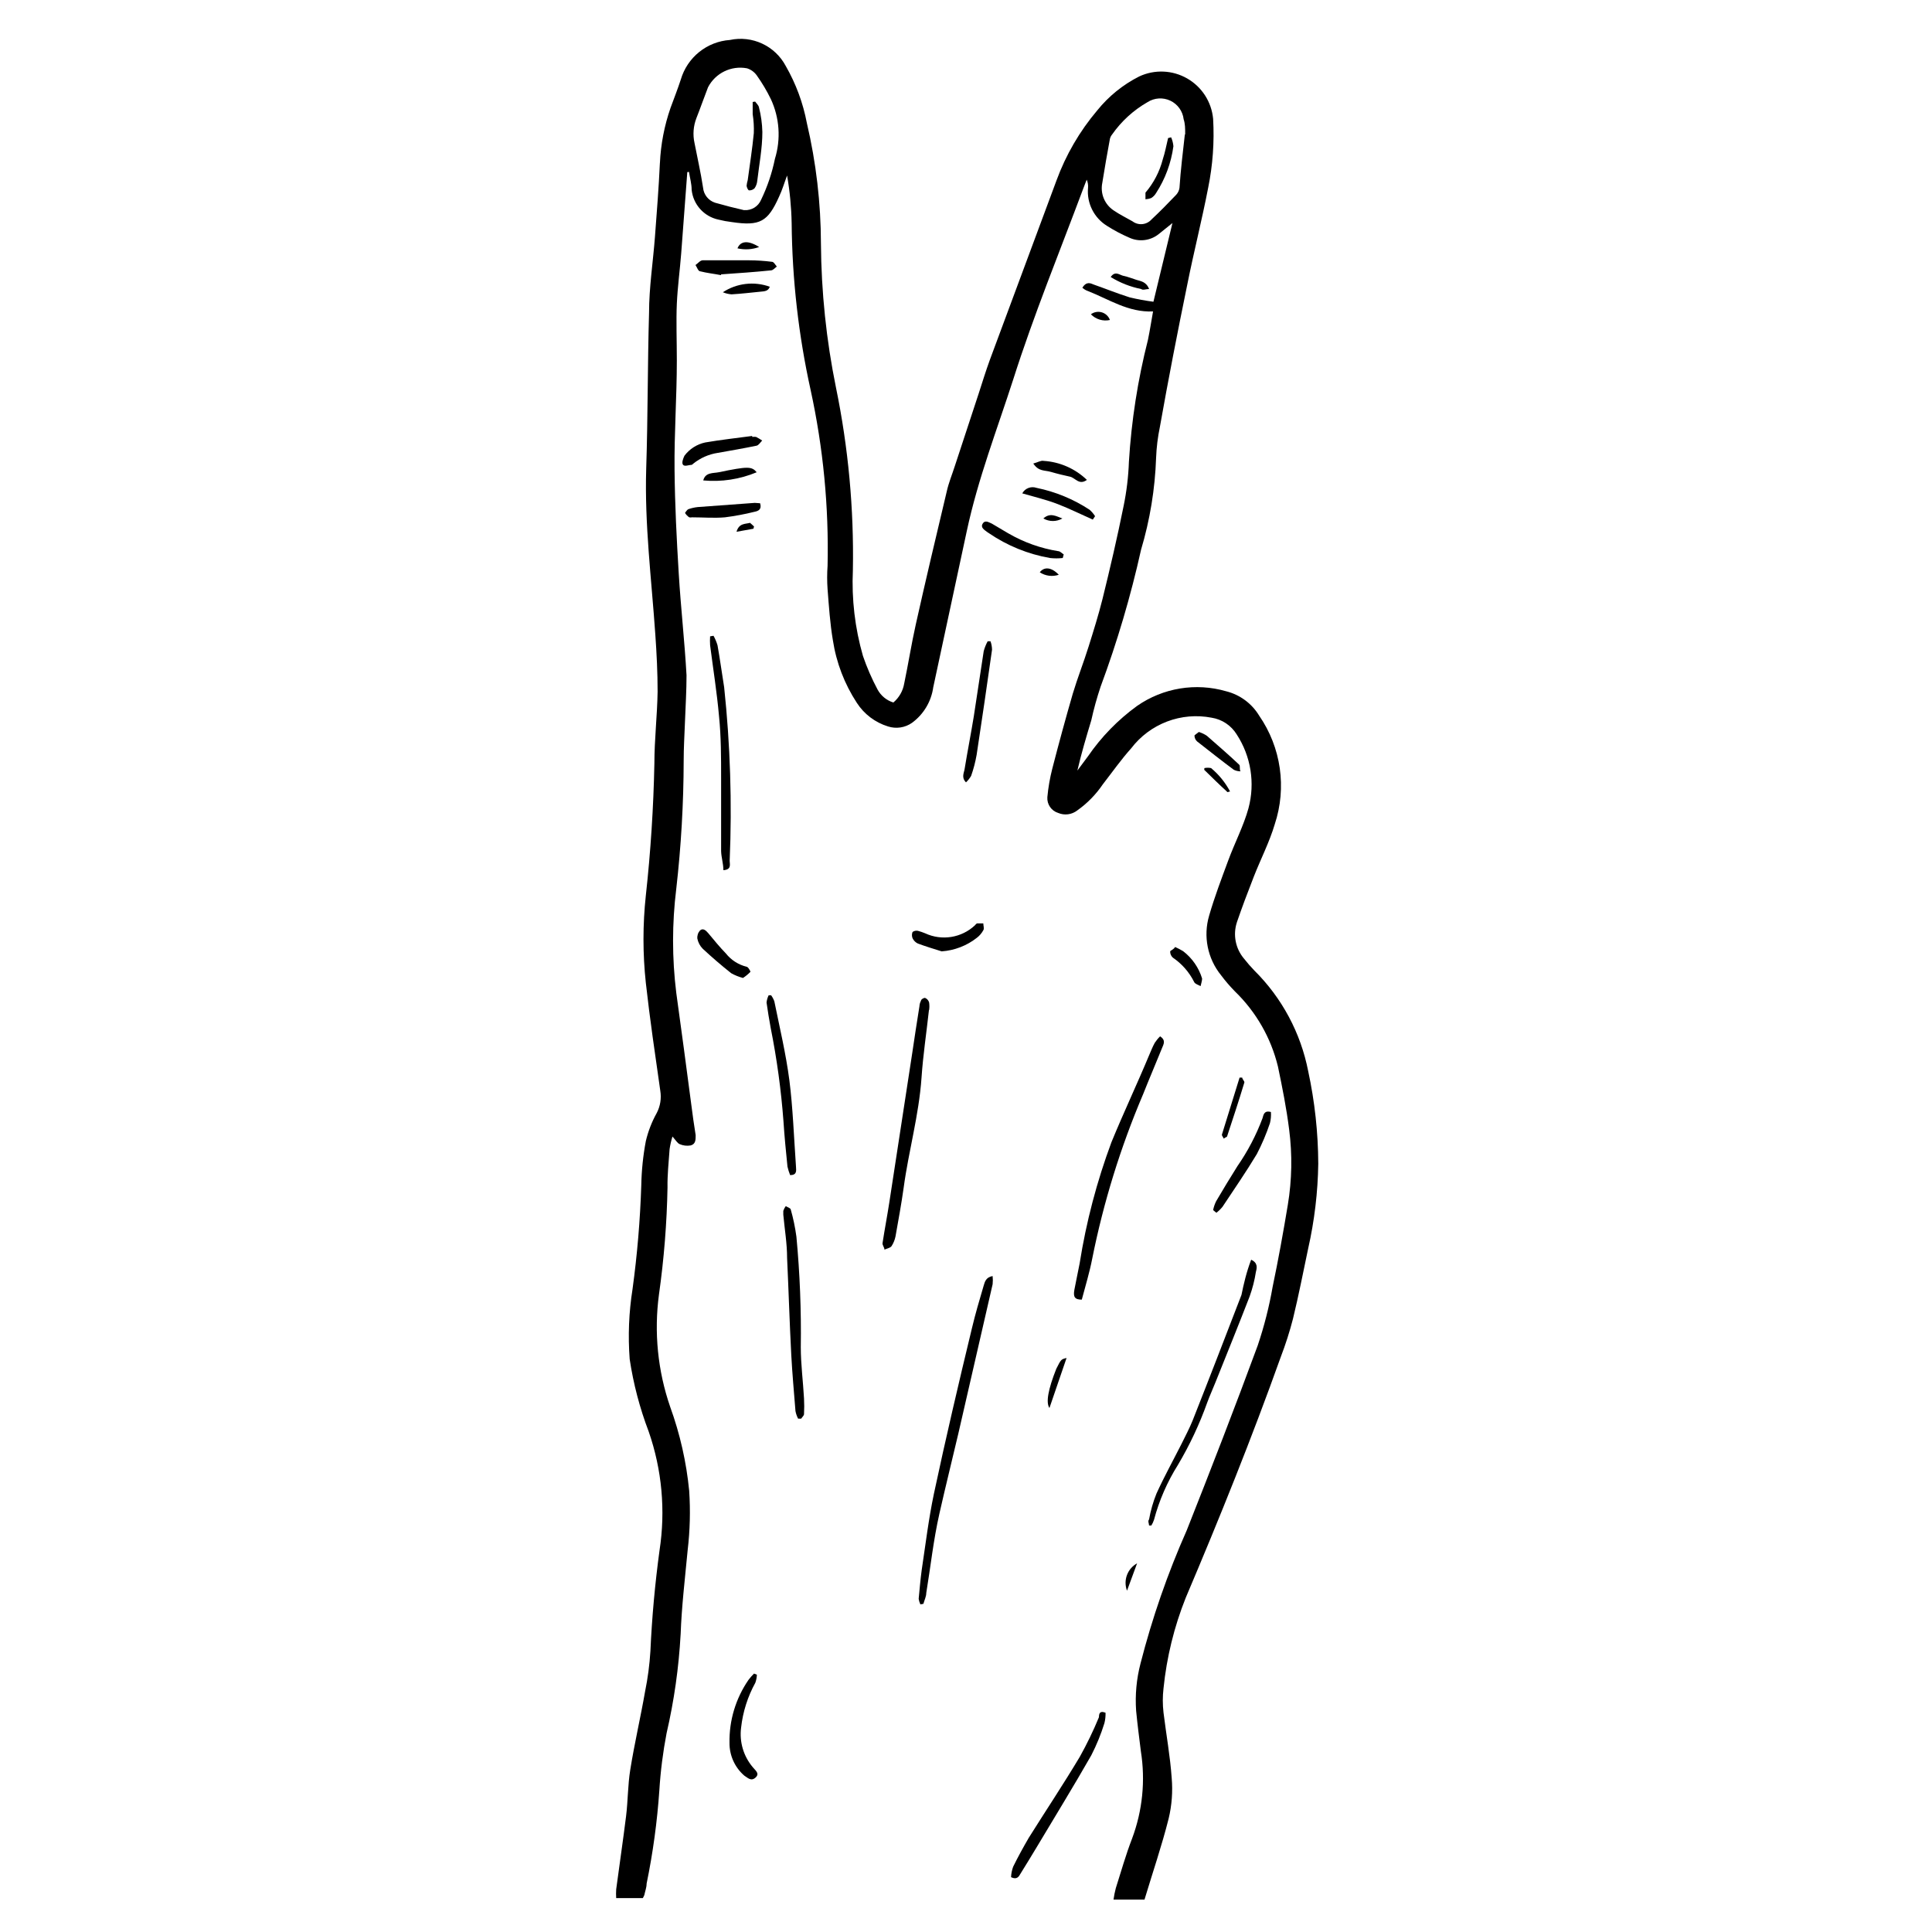 <?xml version="1.0" encoding="UTF-8"?>
<!-- Uploaded to: ICON Repo, www.svgrepo.com, Generator: ICON Repo Mixer Tools -->
<svg fill="#000000" width="800px" height="800px" version="1.1" viewBox="144 144 512 512" xmlns="http://www.w3.org/2000/svg">
 <g>
  <path d="m326.14 189.61c-0.555 7.152-1.059 14.359-1.613 21.512-0.352 4.484-0.957 8.918-1.16 13.352-0.203 4.434 0 10.078 0 15.113 0 9.621-0.707 19.246-0.605 28.867 0.102 9.621 0.555 18.34 1.109 27.508 0.555 9.168 1.562 17.984 2.066 27.004 0 3.981-0.25 8.062-0.402 12.09-0.152 4.031-0.352 7.055-0.352 10.531-0.023 11.348-0.68 22.684-1.965 33.957-1.133 9.152-1.133 18.406 0 27.559 1.41 10.078 2.672 19.75 3.981 29.625 0.352 2.672 0.707 5.391 1.16 8.113 0 1.258 0 2.367-1.359 2.719h-0.004c-0.973 0.164-1.969 0.043-2.871-0.352-0.605-0.25-1.059-1.059-1.914-2.016-0.34 1.086-0.594 2.199-0.758 3.324-0.25 3.426-0.605 6.902-0.555 10.078l0.004-0.004c-0.176 9.527-0.934 19.035-2.269 28.469-1.344 10.02-0.324 20.215 2.973 29.773 2.606 7.184 4.301 14.664 5.039 22.27 0.344 5.223 0.211 10.469-0.402 15.668-0.707 7.457-1.613 15.113-1.863 22.32l-0.004-0.004c-0.484 8.844-1.73 17.625-3.727 26.25-0.957 4.992-1.598 10.039-1.914 15.113-0.57 8.312-1.699 16.578-3.375 24.738 0 1.008-0.402 2.016-0.605 3.023-0.113 0.277-0.25 0.547-0.402 0.805h-7.055c-0.051-0.77-0.051-1.547 0-2.316 0.855-6.449 1.812-12.898 2.621-19.398 0.504-4.082 0.453-8.262 1.109-12.293 1.109-6.953 2.719-13.805 3.93-20.758v0.004c0.719-3.523 1.191-7.094 1.41-10.684 0.402-8.918 1.211-17.836 2.418-26.703v0.004c1.629-10.574 0.641-21.387-2.871-31.488-2.363-6.199-4.055-12.637-5.039-19.195-0.469-6.191-0.215-12.41 0.754-18.543 1.25-9.121 2.023-18.305 2.32-27.508 0.074-3.938 0.477-7.863 1.207-11.738 0.613-2.59 1.578-5.082 2.871-7.406 0.961-1.824 1.297-3.91 0.957-5.945-1.359-9.523-2.769-19.043-3.828-28.566-0.832-7.699-0.832-15.469 0-23.172 1.277-11.621 2.031-23.277 2.266-34.965 0-6.348 0.754-12.695 0.855-19.043 0-5.039-0.25-10.078-0.605-15.113-1.008-14.66-2.871-29.223-2.418-43.984 0.453-13.754 0.352-27.508 0.754-41.262 0-6.75 1.059-13.504 1.562-20.152 0.504-6.648 1.008-13.047 1.309-19.547l0.008-0.004c0.227-4.996 1.176-9.934 2.82-14.66 0.906-2.469 1.914-5.039 2.719-7.508 0.84-2.863 2.531-5.402 4.856-7.277s5.168-2.992 8.145-3.199c5.926-1.27 11.973 1.547 14.812 6.902 2.695 4.688 4.586 9.797 5.59 15.113 2.457 10.469 3.707 21.188 3.731 31.941 0.09 12.812 1.422 25.586 3.981 38.137 3.277 15.926 4.781 32.164 4.484 48.418-0.355 7.668 0.547 15.344 2.668 22.723 1.051 3.07 2.348 6.055 3.879 8.918 0.895 1.645 2.394 2.875 4.184 3.426 1.523-1.289 2.539-3.074 2.871-5.039 1.059-5.039 1.914-10.48 3.074-15.668 2.621-11.738 5.391-23.426 8.211-35.266 0.504-2.266 1.41-4.434 2.117-6.648l6.348-19.297c0.957-2.973 1.863-5.894 2.922-8.816l17.684-47.609v-0.004c2.481-6.762 6.129-13.039 10.781-18.539 3.027-3.766 6.824-6.84 11.133-9.02 4.074-1.906 8.816-1.711 12.719 0.527 3.902 2.234 6.469 6.231 6.879 10.707 0.348 6.109-0.09 12.242-1.309 18.238-1.664 8.613-3.828 17.078-5.543 25.695-2.57 12.496-5.039 25.191-7.254 37.684-0.566 2.707-0.902 5.453-1.008 8.215-0.281 8.246-1.621 16.426-3.981 24.332-2.746 12.34-6.332 24.477-10.73 36.324-0.98 2.926-1.805 5.902-2.469 8.918-1.309 4.332-2.621 8.715-3.68 13.301l2.769-3.727h0.004c3.551-5.18 7.965-9.715 13.047-13.402 6.891-4.793 15.57-6.219 23.629-3.879 3.641 0.918 6.773 3.234 8.719 6.449 5.828 8.422 7.356 19.094 4.129 28.816-1.41 4.734-3.727 9.219-5.543 13.855-1.812 4.637-3.074 8.012-4.484 12.09h0.004c-1.094 3.34-0.367 7.004 1.914 9.676 0.848 1.086 1.758 2.129 2.719 3.121 7.316 7.258 12.281 16.539 14.258 26.652 1.742 8.062 2.637 16.285 2.672 24.535-0.109 7.562-1.008 15.094-2.672 22.469-1.309 6.195-2.519 12.445-4.031 18.641-0.883 3.418-1.957 6.781-3.223 10.078-7.707 21.562-16.223 42.723-25.191 63.832-3.074 7.699-5.059 15.785-5.894 24.031-0.25 2.125-0.25 4.273 0 6.398 0.707 5.793 1.762 11.539 2.168 17.332 0.312 3.613 0.039 7.254-0.809 10.781-1.812 7.203-4.231 14.258-6.398 21.461h-8.211c0.145-1.016 0.344-2.027 0.605-3.019 1.41-4.434 2.672-8.918 4.332-13.199v-0.004c2.75-7.363 3.547-15.309 2.316-23.074-0.453-3.578-0.906-7.152-1.258-10.73-0.297-4.215 0.094-8.453 1.16-12.543 3.094-12.078 7.188-23.871 12.242-35.27 6.449-16.273 12.797-32.648 18.844-49.07h-0.004c1.699-5.047 3.016-10.219 3.93-15.465 1.512-7.203 2.82-14.461 4.031-21.766 1.09-6.582 1.207-13.285 0.352-19.902-0.707-5.644-1.812-11.184-2.973-16.727-1.836-7.574-5.785-14.473-11.383-19.898-1.32-1.344-2.551-2.773-3.68-4.281-3.598-4.43-4.785-10.348-3.172-15.82 1.461-5.039 3.273-9.773 5.039-14.559 1.762-4.785 4.082-9.168 5.391-13.906h-0.004c1.789-6.664 0.652-13.773-3.121-19.551-1.461-2.379-3.891-4-6.652-4.434-3.953-0.766-8.047-0.414-11.812 1.02s-7.055 3.891-9.496 7.094c-2.672 2.973-5.039 6.348-7.508 9.523-1.828 2.707-4.133 5.062-6.801 6.949-1.441 1.113-3.363 1.363-5.039 0.656-1.812-0.559-3.004-2.289-2.871-4.18 0.234-2.551 0.672-5.078 1.309-7.559 1.715-6.648 3.527-13.301 5.441-19.902 1.258-4.18 2.871-8.262 4.18-12.445 1.309-4.18 2.621-8.363 3.68-12.594 2.016-8.16 3.93-16.375 5.594-24.637v0.004c0.797-3.867 1.27-7.797 1.41-11.742 0.664-10.898 2.348-21.711 5.039-32.293 0.504-2.418 0.906-5.039 1.359-7.559-6.551 0.301-11.688-3.223-17.23-5.391-0.562-0.191-1.078-0.5-1.512-0.906 1.16-1.762 2.168-1.16 3.074-0.805 3.176 1.109 6.246 2.367 9.473 3.375h-0.004c2.078 0.496 4.18 0.883 6.301 1.16l5.039-20.859-3.629 2.922c-2.211 1.777-5.238 2.148-7.809 0.957-2.047-0.879-4.019-1.922-5.894-3.121-3.461-2.129-5.414-6.035-5.039-10.078 0.07-0.738-0.051-1.484-0.352-2.168-0.301 0.805-0.656 1.613-0.957 2.469-6.246 16.727-13.047 33.301-18.488 50.383-4.281 13.301-9.371 26.398-12.344 40.305s-5.894 27.559-8.867 41.312h-0.004c-0.512 3.793-2.551 7.215-5.641 9.473-1.852 1.297-4.199 1.648-6.348 0.957-3.406-1.047-6.332-3.258-8.266-6.25-3.277-5.004-5.441-10.656-6.348-16.574-0.754-4.434-1.059-9.02-1.41-13.551-0.148-2.062-0.148-4.137 0-6.199 0.352-15.641-1.156-31.266-4.484-46.551-3.211-14.531-4.898-29.355-5.035-44.234-0.078-4.238-0.484-8.469-1.211-12.645-0.707 1.863-1.258 3.777-2.117 5.594-2.973 6.648-5.039 7.859-12.496 6.75h0.004c-1.207-0.141-2.402-0.359-3.578-0.656-3.836-0.812-6.707-4.008-7.106-7.91 0-1.562-0.453-3.125-0.707-4.734zm15.113 10.078v-0.004c1.906 0.129 3.688-0.961 4.434-2.719 1.676-3.461 2.91-7.117 3.68-10.883 1.602-5.207 1.223-10.824-1.059-15.77-1.07-2.199-2.316-4.305-3.731-6.297-0.637-0.91-1.559-1.586-2.617-1.914-4.18-0.789-8.379 1.262-10.328 5.035-1.059 2.719-2.016 5.492-3.074 8.16v0.004c-0.816 2.102-0.992 4.398-0.504 6.598 0.754 3.93 1.664 7.859 2.266 11.84 0.172 1.84 1.418 3.406 3.176 3.981 2.668 0.758 5.188 1.41 7.656 1.965zm116.83-20.152c0-1.512 0-2.719-0.402-3.93v-0.004c-0.25-2.137-1.582-3.996-3.527-4.918-1.949-0.922-4.231-0.777-6.043 0.383-3.742 2.141-6.957 5.082-9.422 8.617-0.273 0.336-0.465 0.734-0.555 1.156-0.707 3.879-1.41 7.758-2.016 11.637v0.004c-0.566 2.797 0.605 5.66 2.973 7.254 1.613 1.109 3.375 1.965 5.039 2.922 1.555 1.172 3.746 0.953 5.039-0.504 2.266-2.117 4.434-4.332 6.551-6.551h-0.004c0.465-0.504 0.762-1.137 0.859-1.812 0.301-4.637 0.906-9.523 1.41-14.055z"/>
  <path d="m390.18 411.69c-0.656 5.996-1.562 11.941-1.965 17.887-0.707 10.078-3.426 19.445-4.734 29.172-0.605 4.332-1.41 8.664-2.168 12.949v-0.004c-0.188 0.914-0.547 1.789-1.059 2.57-0.402 0.504-1.258 0.605-1.863 0.906 0-0.605-0.605-1.211-0.504-1.762 0.555-3.629 1.258-7.254 1.812-10.883l6.047-39.398c0.605-4.18 1.258-8.312 1.914-12.445 0.027-0.512 0.164-1.008 0.402-1.461 0-0.402 0.855-0.855 1.109-0.754v-0.004c0.52 0.219 0.91 0.664 1.055 1.211 0.098 0.668 0.098 1.348 0 2.016z"/>
  <path d="m451.44 418.64c1.613 1.059 0.906 2.117 0.504 3.125-1.664 4.133-3.426 8.211-5.039 12.293v-0.004c-5.957 13.996-10.465 28.566-13.449 43.48-0.707 3.68-1.812 7.254-2.769 10.883-1.863 0-2.316-0.707-1.965-2.621s0.957-4.684 1.41-7.055h-0.004c1.734-10.934 4.555-21.664 8.414-32.039 3.223-7.859 6.852-15.516 10.078-23.277 0.453-1.059 0.855-2.066 1.41-3.074 0.406-0.621 0.879-1.195 1.41-1.711z"/>
  <path d="m387.91 569.18c-0.219-0.465-0.371-0.957-0.453-1.465 0.25-2.57 0.453-5.039 0.805-7.656 1.008-6.699 1.812-13.402 3.223-20.152 3.125-14.66 6.551-29.27 10.078-43.883 0.906-3.828 2.016-7.559 3.125-11.336 0.301-1.008 0.605-2.215 2.367-2.519 0.078 0.723 0.078 1.449 0 2.168l-9.07 39.5c-1.664 7.106-3.426 14.156-5.039 21.312-1.613 7.152-2.316 14.008-3.477 21.008 0 0.957-0.504 1.914-0.754 2.871z"/>
  <path d="m475.57 477.84c1.863 0.855 1.512 2.215 1.258 3.223v0.004c-0.344 2.215-0.902 4.391-1.66 6.5-2.922 7.559-5.996 15.113-9.02 22.672-0.707 1.812-1.562 3.629-2.215 5.441v-0.004c-2.051 5.746-4.648 11.281-7.762 16.527-2.836 4.504-4.977 9.414-6.348 14.559-0.172 0.531-0.406 1.039-0.703 1.512h-0.605c0-0.555-0.402-1.109 0-1.613 0.418-2.344 1.074-4.641 1.965-6.852 2.016-4.434 4.383-8.715 6.602-13.098 1.008-2.066 2.117-4.133 2.973-6.246 4.383-11.082 8.664-22.168 12.949-33.301 0.602-2.926 1.305-5.996 2.566-9.324z"/>
  <path d="m355.51 519.96c-0.332-0.637-0.57-1.312-0.703-2.016-0.402-5.039-0.855-10.078-1.109-14.812-0.453-8.566-0.707-17.18-1.109-25.746 0-3.828-0.656-7.656-1.008-11.488v-1.008 0.004c0.148-0.453 0.367-0.879 0.656-1.262 0.453 0.301 1.211 0.504 1.309 0.855 0.676 2.379 1.184 4.805 1.512 7.258 0.914 9.727 1.301 19.5 1.16 29.27 0 4.535 0.605 9.07 0.855 13.602 0.074 1.379 0.074 2.758 0 4.133 0 0.402-0.504 0.805-0.754 1.211z"/>
  <path d="m333.09 312.49c0.445 0.797 0.801 1.641 1.059 2.516 0.656 3.68 1.16 7.406 1.762 11.133v0.004c1.621 15.273 2.109 30.648 1.461 45.996 0 0.906 0.555 2.316-1.664 2.469 0-1.715-0.555-3.375-0.605-5.039v-19.348c0-5.492 0-10.984-0.555-16.426-0.555-6.297-1.562-12.543-2.367-18.844l0.004 0.008c-0.051-0.773-0.051-1.547 0-2.32z"/>
  <path d="m436.98 597.89c0.027 0.934-0.074 1.867-0.301 2.769-0.91 2.934-2.074 5.785-3.477 8.516-4.684 8.211-9.621 16.223-14.461 24.336-1.41 2.316-2.82 4.684-4.281 7.004-0.453 0.805-0.957 1.715-2.519 0.957v-0.004c0.039-0.945 0.227-1.879 0.555-2.769 1.258-2.57 2.621-5.039 4.133-7.656 4.484-7.152 9.219-14.258 13.551-21.512v-0.004c1.883-3.371 3.566-6.856 5.039-10.426 0.051-0.758 0.051-1.867 1.762-1.211z"/>
  <path d="m353.39 455.42c-0.293-0.738-0.527-1.496-0.703-2.266-0.402-3.981-0.805-8.012-1.059-11.992-0.621-8.289-1.746-16.535-3.375-24.688-0.402-2.266-0.805-4.535-1.109-6.801 0.074-0.664 0.262-1.312 0.555-1.914h0.656c0.363 0.492 0.648 1.035 0.855 1.613 1.41 6.953 3.074 13.906 3.981 20.906 0.906 7.004 1.211 15.113 1.762 23.023 0.051 0.957 0.254 2.117-1.562 2.117z"/>
  <path d="m400 351.33c-1.309-1.309-0.504-2.519-0.352-3.629 0.754-4.637 1.664-9.219 2.418-13.855 0.906-5.742 1.715-11.488 2.621-17.23h-0.004c0.242-0.93 0.598-1.824 1.059-2.668h0.754c0.254 0.711 0.391 1.461 0.406 2.215-1.309 9.27-2.672 18.59-4.082 27.859-0.332 1.902-0.82 3.773-1.461 5.594-0.367 0.633-0.828 1.211-1.359 1.715z"/>
  <path d="m344.58 587.82c-0.027 0.719-0.16 1.434-0.402 2.113-2.027 3.676-3.312 7.719-3.777 11.891-0.492 3.769 0.625 7.57 3.074 10.48 0.656 0.855 1.965 1.664 0.754 2.769-1.211 1.109-2.117 0-2.973-0.504-2.516-2.172-3.953-5.34-3.93-8.664-0.113-5.965 1.652-11.816 5.039-16.727 0.445-0.59 0.934-1.145 1.461-1.664z"/>
  <path d="m465.49 464.69c0.164-0.82 0.434-1.617 0.809-2.367 1.812-3.074 3.68-6.195 5.594-9.219h-0.004c2.762-3.969 5.016-8.27 6.703-12.797 0.25-0.855 0.402-2.117 2.215-1.613 0.07 0.98-0.016 1.969-0.25 2.922-0.941 2.824-2.106 5.57-3.477 8.211-2.871 4.785-6.047 9.371-9.117 14.008h-0.004c-0.473 0.582-1.012 1.105-1.609 1.562z"/>
  <path d="m343.37 259.79c0.332-0.051 0.672-0.051 1.008 0 0.555 0.289 1.094 0.609 1.609 0.957-0.453 0.453-0.906 1.211-1.461 1.359-3.426 0.707-6.902 1.309-10.328 1.914-2.383 0.363-4.625 1.355-6.496 2.871-0.113 0.129-0.25 0.23-0.406 0.305-0.754 0-1.812 0.504-2.266 0-0.453-0.504 0-1.664 0.352-2.418 1.359-1.809 3.328-3.062 5.543-3.527 4.133-0.707 8.262-1.16 12.395-1.715z"/>
  <path d="m393.55 396.12c-2.117-0.656-4.231-1.309-6.297-2.066-0.621-0.293-1.121-0.789-1.414-1.41-0.219-0.535-0.219-1.133 0-1.664 0.41-0.293 0.922-0.402 1.414-0.301 0.652 0.172 1.289 0.391 1.914 0.652 4.418 2.055 9.645 1.219 13.199-2.113 0 0 0.352-0.453 0.555-0.504h1.664c0 0.605 0.301 1.359 0 1.812h-0.004c-0.41 0.762-0.977 1.434-1.66 1.965-2.688 2.125-5.953 3.387-9.371 3.629z"/>
  <path d="m335.06 216.91c-1.812-0.352-3.727-0.555-5.492-1.008-0.555 0-0.855-1.109-1.258-1.664 0.656-0.453 1.258-1.258 1.914-1.258h12.242c2.055 0.008 4.106 0.145 6.144 0.402 0.453 0 0.855 0.805 1.258 1.258-0.504 0.352-0.957 0.957-1.512 1.008-4.383 0.453-8.816 0.754-13.25 1.059z"/>
  <path d="m340.9 403.17c-1.09-0.285-2.141-0.707-3.125-1.258-2.621-2.082-5.141-4.25-7.559-6.5h0.004c-0.723-0.734-1.211-1.664-1.414-2.672-0.078-0.789 0.18-1.574 0.707-2.164 0.805-0.707 1.562 0 2.168 0.707 1.512 1.812 3.023 3.68 4.684 5.391v-0.004c1.391 1.754 3.32 2.996 5.492 3.527 0.402 0 1.109 1.309 1.008 1.359-0.598 0.609-1.254 1.148-1.965 1.613z"/>
  <path d="m345.44 277.37c0.504 1.664-0.504 2.066-1.512 2.266-2.574 0.641-5.18 1.125-7.809 1.461-2.871 0.25-5.793 0-8.715 0h-0.004c-0.25 0.055-0.504 0.055-0.754 0-0.445-0.305-0.82-0.699-1.109-1.156 0 0 0.504-0.855 0.906-1.008 0.801-0.281 1.629-0.465 2.469-0.555l15.113-1.109z"/>
  <path d="m425.64 291.88c-1.121 0.125-2.254 0.125-3.375 0-5.816-1.016-11.348-3.266-16.223-6.602l-0.453-0.301c-0.707-0.555-1.812-1.16-1.16-2.215 0.656-1.059 1.664-0.301 2.418 0l4.434 2.621 0.004-0.004c4.059 2.352 8.516 3.938 13.148 4.684 0.504 0 0.957 0.555 1.461 0.855z"/>
  <path d="m433.6 281.7c-3.074-1.359-6.098-2.871-9.219-4.082-3.125-1.211-6.195-1.914-9.473-2.871 0.73-1.348 2.332-1.965 3.781-1.461 5.008 1.023 9.777 2.988 14.055 5.797 0.566 0.496 1.059 1.074 1.461 1.711z"/>
  <path d="m461.71 337.98c0.75 0.23 1.461 0.57 2.117 1.008 2.871 2.519 5.793 5.039 8.566 7.656 0.352 0.352 0 1.16 0.352 1.762v0.004c-0.613 0.004-1.215-0.137-1.766-0.406-3.273-2.418-6.551-5.039-9.723-7.508v0.004c-0.457-0.41-0.715-1-0.707-1.613 0 0 0.656-0.555 1.16-0.906z"/>
  <path d="m455.42 394.96c0.727 0.328 1.434 0.695 2.117 1.109 2.394 1.832 4.156 4.367 5.035 7.254 0 0.555-0.25 1.309-0.402 2.016-0.605-0.352-1.461-0.555-1.715-1.109h0.004c-1.301-2.598-3.242-4.816-5.644-6.449-0.484-0.434-0.746-1.062-0.703-1.711 0.199-0.203 0.957-0.504 1.309-1.109z"/>
  <path d="m417.83 266.84c1.16-0.301 2.016-0.855 2.719-0.707l0.004 0.004c4.305 0.266 8.375 2.051 11.484 5.039-2.066 1.512-3.074-0.555-4.484-0.855-1.41-0.301-3.324-0.754-5.039-1.258-1.711-0.508-3.223-0.055-4.684-2.223z"/>
  <path d="m330.37 271.32c0.555-2.215 2.672-1.863 4.082-2.168 7.809-1.613 8.766-1.562 10.078 0l-0.004 0.004c-4.469 1.867-9.332 2.609-14.156 2.164z"/>
  <path d="m468.32 445.75c-0.25-0.504-0.555-0.855-0.504-1.059l4.684-15.113h0.707c0 0.453 0.656 0.957 0.555 1.309-1.512 5.039-3.023 9.523-4.586 14.309-0.051 0.148-0.402 0.148-0.855 0.555z"/>
  <path d="m335.56 221.45c3.688-2.418 8.297-2.961 12.441-1.461-0.402 1.211-1.461 1.211-2.469 1.309-2.57 0.25-5.039 0.555-7.656 0.707-0.797-0.062-1.578-0.25-2.316-0.555z"/>
  <path d="m426.65 503.88-4.535 13.25c-1.008-1.461-0.301-5.039 1.812-10.379 1.262-2.516 1.262-2.516 2.723-2.871z"/>
  <path d="m448.52 220.59c-0.906 0-1.562 0.402-2.117 0-2.852-0.574-5.582-1.648-8.059-3.176 1.211-1.762 2.367-0.504 3.426-0.301 1.059 0.203 2.316 0.707 3.426 1.059 1.105 0.352 2.566 0.453 3.324 2.418z"/>
  <path d="m463.18 347.55c0.582-0.125 1.184-0.125 1.766 0 2.066 1.719 3.777 3.824 5.035 6.199-0.301 0-0.754 0.352-0.855 0-2.066-1.863-4.031-3.828-5.996-5.742z"/>
  <path d="m445.34 558.3-2.672 7.254h0.004c-1.043-2.746 0.098-5.84 2.668-7.254z"/>
  <path d="m345.18 209.46c-1.84 0.676-3.836 0.797-5.742 0.352 0.805-2.012 2.871-2.164 5.742-0.352z"/>
  <path d="m433.1 227.29c0.832-0.621 1.906-0.809 2.902-0.512 0.992 0.297 1.785 1.047 2.137 2.023-1.828 0.406-3.734-0.168-5.039-1.512z"/>
  <path d="m420.5 281.4c1.812-1.664 3.477-0.555 5.039 0-1.559 0.898-3.481 0.898-5.039 0z"/>
  <path d="m424.59 296.32c-1.691 0.566-3.551 0.324-5.039-0.656 1.109-1.461 3.023-1.461 5.039 0.656z"/>
  <path d="m343.67 284.12-4.484 0.805c0.656-2.316 2.316-2.016 3.578-2.367 0 0 0.707 0.605 1.059 0.957z"/>
  <path d="m344.12 170.92c0.352 0.504 0.906 0.957 1.008 1.512 0.551 2.141 0.855 4.336 0.906 6.547 0 4.332-0.855 8.664-1.359 13-0.074 0.688-0.316 1.344-0.703 1.914-0.387 0.383-0.918 0.586-1.461 0.555-0.25 0-0.605-0.754-0.656-1.211 0.051-0.512 0.152-1.02 0.301-1.512 0.555-4.133 1.211-8.262 1.613-12.445v0.004c0.062-1.688-0.039-3.375-0.301-5.039v-3.223z"/>
  <path d="m454.36 180.39c0.332 0.75 0.535 1.551 0.605 2.367-0.598 4.422-2.16 8.652-4.586 12.395-0.312 0.531-0.742 0.98-1.258 1.312-0.5 0.199-1.027 0.316-1.562 0.352v-1.762-0.004c2.176-2.551 3.746-5.566 4.586-8.816 0.605-1.812 0.957-3.777 1.41-5.644z"/>
 </g>
</svg>